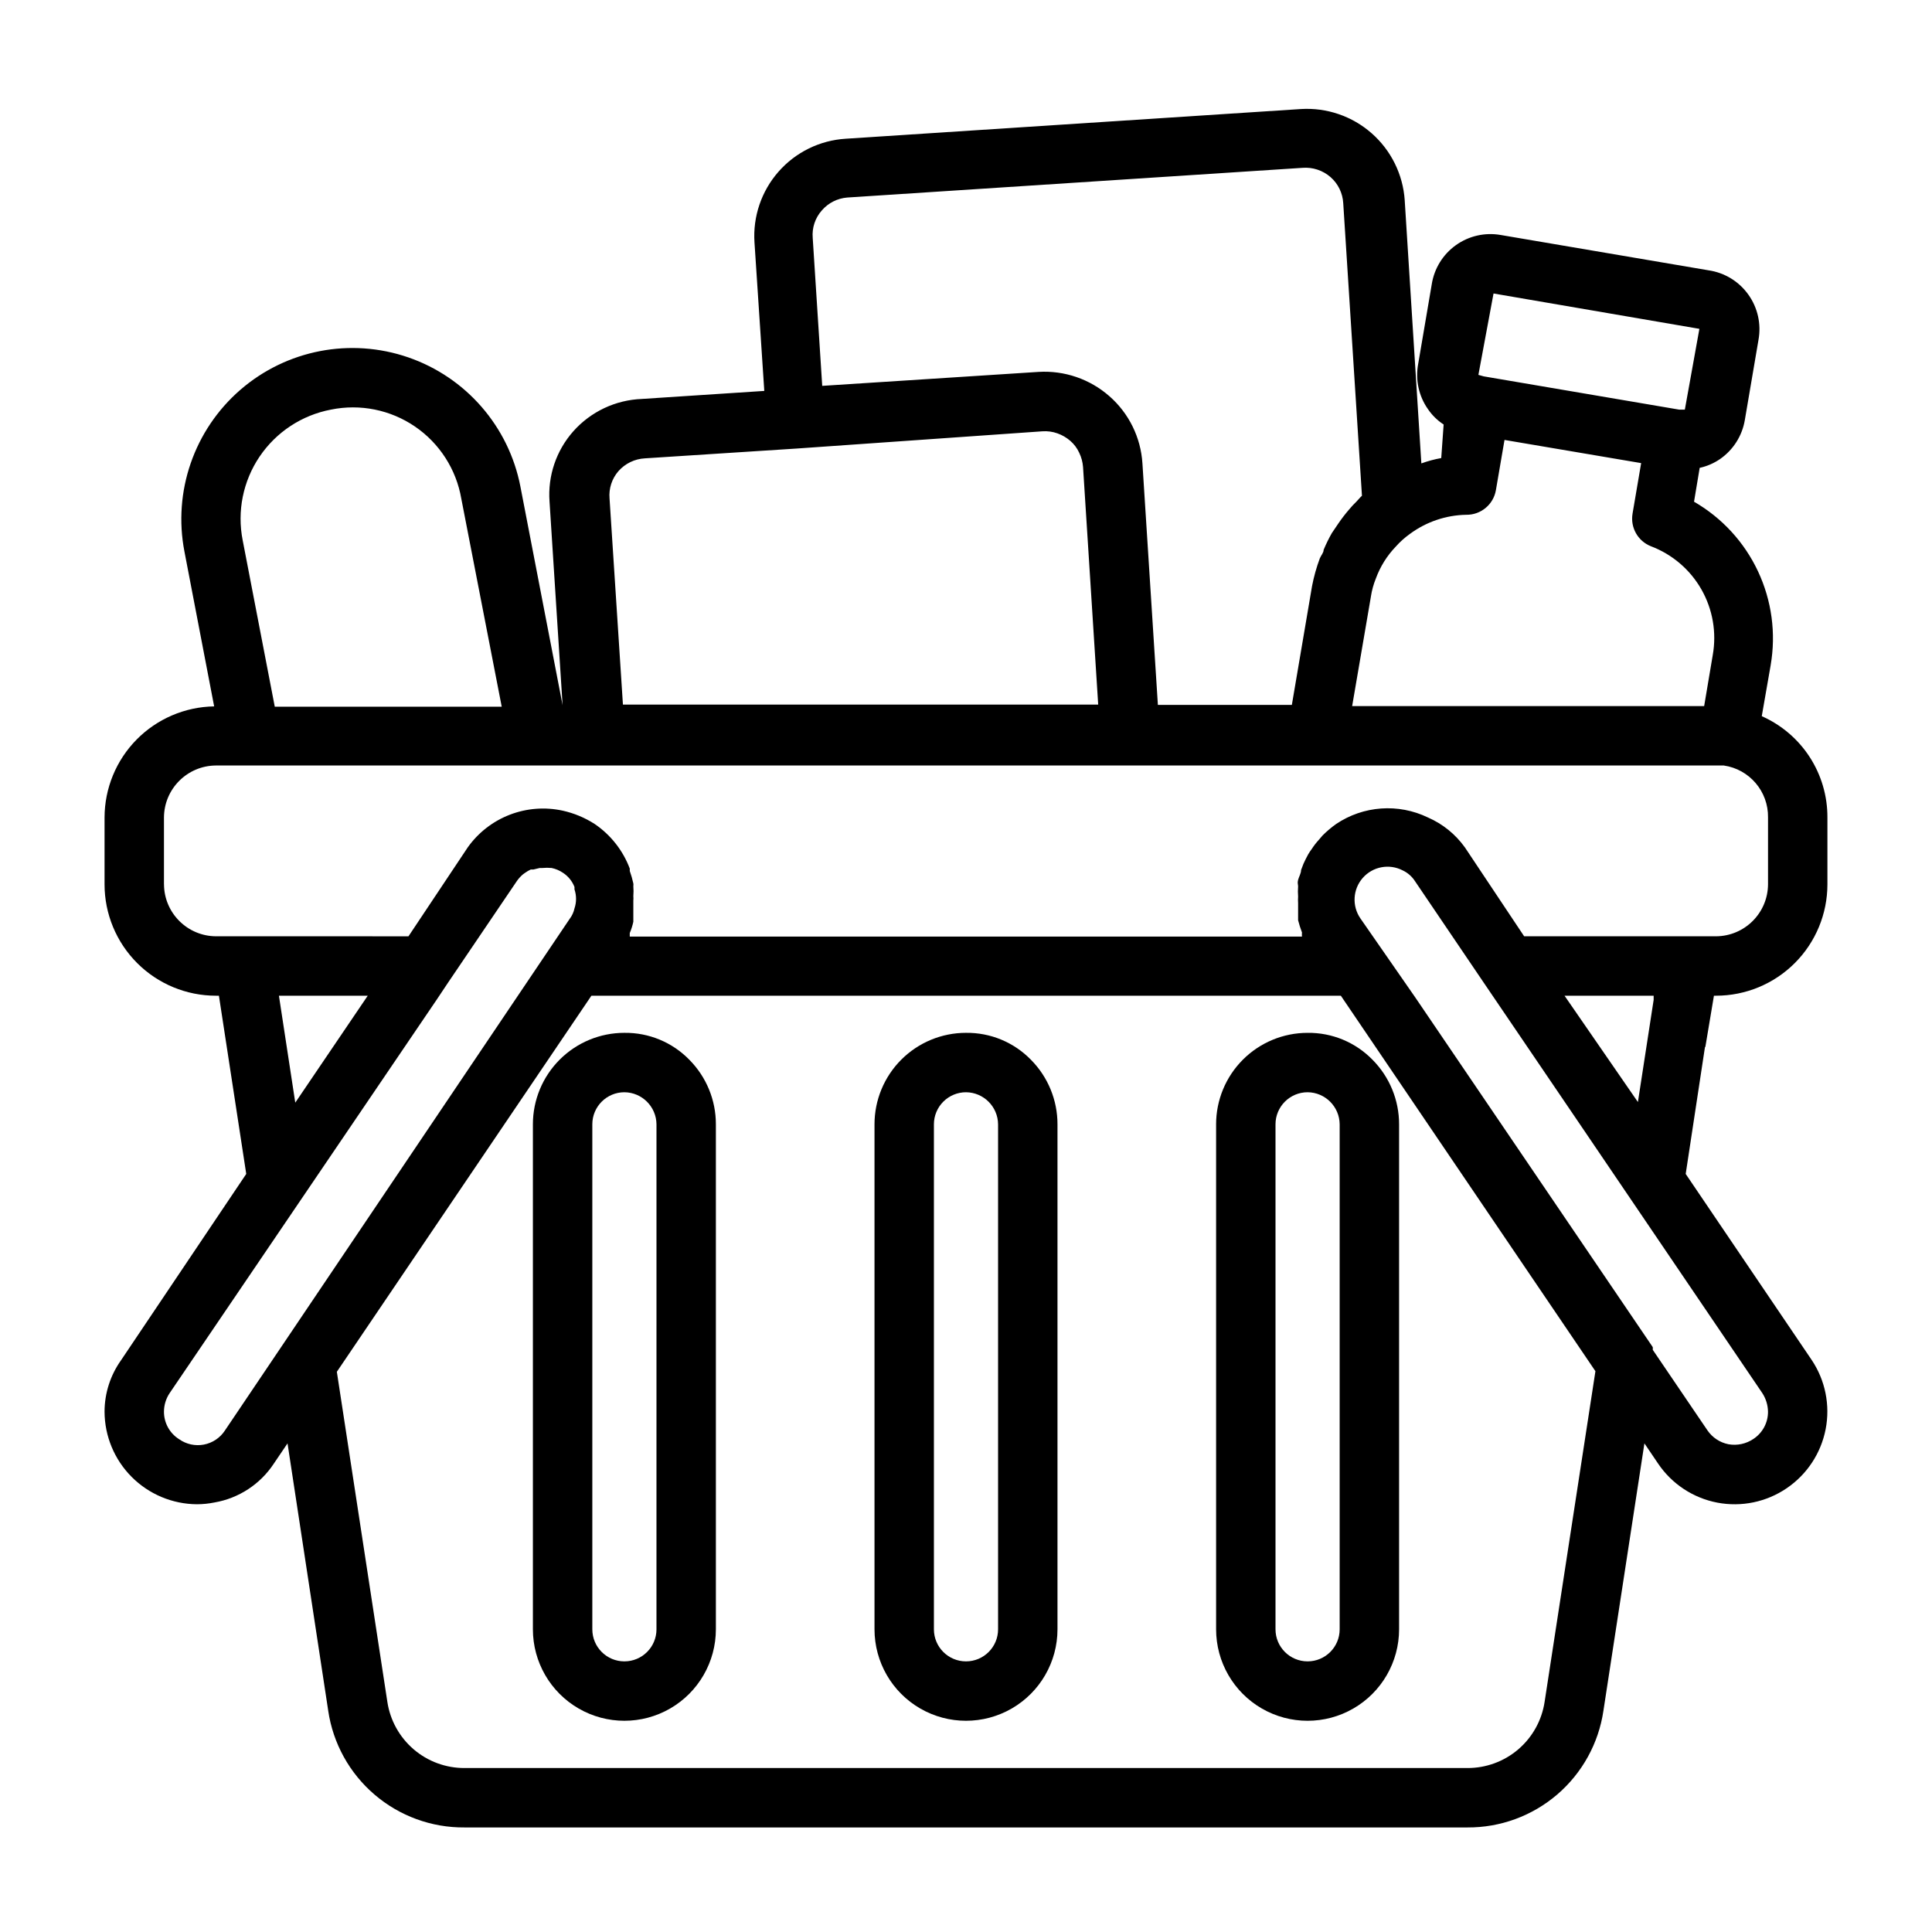 <?xml version="1.0" encoding="UTF-8"?>
<!-- The Best Svg Icon site in the world: iconSvg.co, Visit us! https://iconsvg.co -->
<svg fill="#000000" width="800px" height="800px" version="1.1" viewBox="144 144 512 512" xmlns="http://www.w3.org/2000/svg">
 <g>
  <path d="m595.93 421.49 2.281-13.617h0.551c7.832 0 15.34-3.109 20.875-8.648 5.535-5.535 8.648-13.043 8.648-20.871v-17.715c0.023-5.68-1.609-11.246-4.699-16.016-3.09-4.766-7.504-8.527-12.699-10.828l2.363-13.539h-0.004c1.453-8.426 0.281-17.098-3.352-24.84-3.629-7.742-9.551-14.184-16.957-18.457l1.496-8.973c1.949-0.422 3.793-1.227 5.434-2.359 3.473-2.422 5.828-6.137 6.531-10.312l3.621-21.254v-0.004c0.762-4.184-0.203-8.5-2.676-11.965-2.488-3.5-6.301-5.832-10.547-6.453l-55.105-9.367c-4.16-0.727-8.438 0.246-11.871 2.703-3.434 2.457-5.738 6.191-6.391 10.363l-3.621 21.254c-0.742 4.125 0.191 8.375 2.598 11.809 1.102 1.629 2.519 3.019 4.172 4.094l-0.633 8.895c-1.793 0.324-3.559 0.797-5.273 1.418l-4.41-69.746h0.004c-0.465-6.84-3.613-13.215-8.762-17.742-5.144-4.527-11.871-6.836-18.711-6.426l-120.68 7.871c-6.856 0.426-13.254 3.562-17.789 8.719s-6.832 11.902-6.379 18.754l2.598 39.359-32.434 2.125v0.004c-6.977 0.258-13.547 3.356-18.184 8.578-4.516 5.094-6.785 11.793-6.297 18.578l3.465 54.004-11.18-57.938c-3.078-15.906-14.41-28.957-29.723-34.242s-32.281-2-44.516 8.617c-12.234 10.621-17.875 26.961-14.793 42.863l7.871 41.012c-7.734 0.125-15.109 3.281-20.543 8.785-5.43 5.504-8.484 12.922-8.504 20.656v17.715c0 7.828 3.109 15.336 8.645 20.871 5.535 5.539 13.047 8.648 20.875 8.648h0.789l7.242 47.23-33.223 49.438c-2.801 3.961-4.312 8.688-4.328 13.539 0.02 6.496 2.602 12.719 7.188 17.316 4.586 4.602 10.801 7.203 17.293 7.246 1.559-0.004 3.117-0.164 4.644-0.473 6.449-1.109 12.152-4.844 15.746-10.312l3.621-5.352 10.785 70.848h-0.004c1.273 8.648 5.633 16.547 12.277 22.23 6.641 5.688 15.113 8.781 23.855 8.707h265.76c8.73 0.055 17.184-3.047 23.809-8.73 6.625-5.688 10.973-13.57 12.246-22.207l10.863-70.848 3.621 5.352c3.641 5.398 9.285 9.125 15.684 10.352 6.398 1.223 13.02-0.148 18.402-3.816 5.371-3.644 9.082-9.27 10.32-15.641 1.242-6.371-0.094-12.977-3.711-18.367l-33.375-49.281 5.117-33.691zm-56.129-199.71 54.555 9.367-3.856 21.41h-1.496l-51.797-8.816-1.418-0.395zm-7.242 58.648v-0.004c3.875 0.059 7.215-2.715 7.871-6.531l2.281-13.305 36.211 6.141-2.281 13.383h0.004c-0.633 3.676 1.406 7.293 4.879 8.656 5.656 2.144 10.387 6.195 13.379 11.457 2.988 5.262 4.047 11.398 2.996 17.355l-2.281 13.539h-93.285l4.961-28.969h-0.004c0.254-1.672 0.703-3.312 1.34-4.879 1.156-3.144 2.953-6.012 5.273-8.426 1.129-1.266 2.394-2.402 3.777-3.383 4.32-3.18 9.52-4.941 14.879-5.039zm-173.18-73.367v-0.004c-0.234-2.672 0.648-5.324 2.441-7.32 1.699-1.961 4.102-3.176 6.691-3.387l120.68-7.871h-0.004c2.695-0.211 5.359 0.668 7.402 2.441 2.016 1.758 3.234 4.254 3.383 6.926l4.961 77.539c-0.551 0.473-0.945 1.023-1.418 1.496-0.723 0.699-1.406 1.434-2.047 2.207-1.012 1.18-1.957 2.414-2.832 3.699l-1.652 2.441-0.004-0.004c-0.828 1.449-1.562 2.949-2.203 4.488 0 0.789-0.707 1.496-1.023 2.281v0.004c-0.883 2.379-1.566 4.828-2.047 7.32l-5.352 31.488h-35.504l-4.094-64c-0.43-6.856-3.574-13.262-8.738-17.793-5.172-4.555-11.934-6.875-18.812-6.453l-57.309 3.699zm-53.844 69.035c-0.227-2.637 0.625-5.25 2.359-7.242 1.789-2.023 4.312-3.242 7.008-3.387l40.227-2.598 65.102-4.566c1.359-0.098 2.731 0.09 4.016 0.551 1.238 0.441 2.387 1.109 3.383 1.969 1.004 0.867 1.812 1.941 2.363 3.148 0.578 1.184 0.922 2.465 1.023 3.781l4.016 62.977h-125.95zm-92.734-11.102c4.391-6.496 11.191-10.973 18.895-12.438 7.727-1.582 15.77 0.035 22.281 4.484 6.516 4.453 10.945 11.355 12.277 19.133l10.707 55.105h-60.145l-8.5-44.086c-1.527-7.699 0.09-15.691 4.484-22.199zm-25.348 113.36v-17.715c0.043-7.59 6.188-13.73 13.777-13.773h399.59-0.004c6.82 0.988 11.84 6.887 11.73 13.773v17.715c-0.043 7.59-6.184 13.73-13.777 13.773h-50.852l-15.742-23.617-0.004 0.004c-2.484-3.457-5.856-6.176-9.758-7.875-7.84-3.789-17.102-3.129-24.328 1.734-1.293 0.918-2.504 1.945-3.621 3.07l-0.945 1.102h0.004c-0.699 0.758-1.332 1.574-1.891 2.441-0.344 0.453-0.656 0.926-0.945 1.414-0.473 0.867-0.867 1.652-1.258 2.519l-0.629 1.652c0 0.867-0.551 1.73-0.789 2.598-0.234 0.867 0 1.18 0 1.73v0.004c-0.074 0.891-0.074 1.785 0 2.676-0.039 0.602-0.039 1.207 0 1.809v2.832 1.656c0.281 1.094 0.621 2.172 1.023 3.227-0.027 0.367-0.027 0.738 0 1.105h-178.14v-0.945c0.41-0.965 0.727-1.969 0.945-2.992v-1.73-1.652-2.207c0.039-0.391 0.039-0.789 0-1.18 0.074-0.891 0.074-1.785 0-2.676 0.039-0.234 0.039-0.477 0-0.711-0.242-1.121-0.559-2.227-0.945-3.305v-0.629c-1.805-4.801-5.051-8.926-9.289-11.809-2.602-1.676-5.481-2.875-8.5-3.543-4.676-1.016-9.543-0.641-14.008 1.082-4.461 1.719-8.324 4.711-11.105 8.602l-15.742 23.617-51.012-0.004c-7.59-0.043-13.734-6.184-13.777-13.773zm54.004 29.52-19.207 28.34-4.332-28.34zm-37.867 115.25c-1.277 1.941-3.289 3.281-5.574 3.711s-4.648-0.086-6.547-1.43c-2.516-1.578-4.035-4.348-4.016-7.32 0.012-1.738 0.531-3.434 1.496-4.879l70.848-104.38 2.992-4.488 18.184-26.844c0.469-0.676 1.023-1.285 1.652-1.809l0.551-0.395c0.473-0.336 0.973-0.625 1.496-0.867h0.707l1.652-0.395h0.711c0.812-0.078 1.629-0.078 2.441 0 1.07 0.223 2.086 0.648 2.992 1.262 1.395 0.902 2.473 2.227 3.07 3.777v0.629c0.551 1.637 0.551 3.406 0 5.039-0.215 1-0.645 1.941-1.262 2.754zm349.75 71.871c-0.734 4.894-3.207 9.363-6.965 12.586-3.758 3.223-8.551 4.984-13.5 4.969h-265.76c-4.949 0.016-9.742-1.746-13.5-4.969-3.754-3.223-6.231-7.691-6.965-12.586l-13.383-87.457 67.461-99.66h198.61l67.465 99.504zm59.199-76.91c0.027 2.914-1.426 5.641-3.856 7.242-1.938 1.316-4.309 1.824-6.613 1.418-2.277-0.449-4.285-1.777-5.59-3.699l-14.484-21.332v-0.004c0.027-0.234 0.027-0.473 0-0.707l-62.977-92.734-14.484-20.859c-2.289-3.293-2.039-7.727 0.605-10.742 2.644-3.019 7.004-3.848 10.574-2.008 1.355 0.633 2.504 1.645 3.305 2.91l18.184 26.844 24.168 35.582 49.672 73.211c0.941 1.457 1.461 3.144 1.496 4.879zm-53.922-110.21h23.617v1.102l-4.172 27.078z"/>
  <path d="m466.28 441.96v133.82c0 8.66 4.621 16.664 12.121 20.996 7.504 4.332 16.746 4.332 24.246 0 7.504-4.332 12.125-12.336 12.125-20.996v-133.82c0.008-6.394-2.512-12.535-7.008-17.082-4.519-4.656-10.754-7.246-17.238-7.164-6.43 0-12.598 2.555-17.145 7.102-4.547 4.547-7.102 10.715-7.102 17.145zm32.746 0v133.82c0 4.695-3.805 8.5-8.5 8.5-4.695 0-8.504-3.805-8.504-8.5v-133.82c0-4.695 3.809-8.504 8.504-8.504 4.676 0.043 8.457 3.824 8.5 8.504z"/>
  <path d="m309.47 417.71c-6.43 0-12.598 2.555-17.145 7.102s-7.102 10.715-7.102 17.145v133.82c0 8.66 4.621 16.664 12.125 20.996 7.5 4.332 16.742 4.332 24.246 0 7.5-4.332 12.121-12.336 12.121-20.996v-133.82c0.012-6.394-2.508-12.535-7.004-17.082-4.519-4.656-10.754-7.246-17.242-7.164zm8.5 158.07h0.004c0 4.695-3.809 8.5-8.504 8.5s-8.5-3.805-8.5-8.5v-133.82c0-4.695 3.805-8.504 8.5-8.504 4.68 0.043 8.461 3.824 8.504 8.504z"/>
  <path d="m400 417.71c-6.434 0-12.598 2.555-17.145 7.102s-7.102 10.715-7.102 17.145v133.82c0 8.66 4.621 16.664 12.121 20.996 7.504 4.332 16.746 4.332 24.246 0 7.504-4.332 12.125-12.336 12.125-20.996v-133.82c0.008-6.394-2.512-12.535-7.008-17.082-4.519-4.656-10.754-7.246-17.238-7.164zm8.5 158.07c0 4.695-3.805 8.5-8.5 8.5s-8.504-3.805-8.504-8.5v-133.82c0-2.254 0.895-4.418 2.492-6.012 1.594-1.594 3.754-2.492 6.012-2.492 4.676 0.043 8.457 3.824 8.5 8.504z"/>
 </g>
</svg>